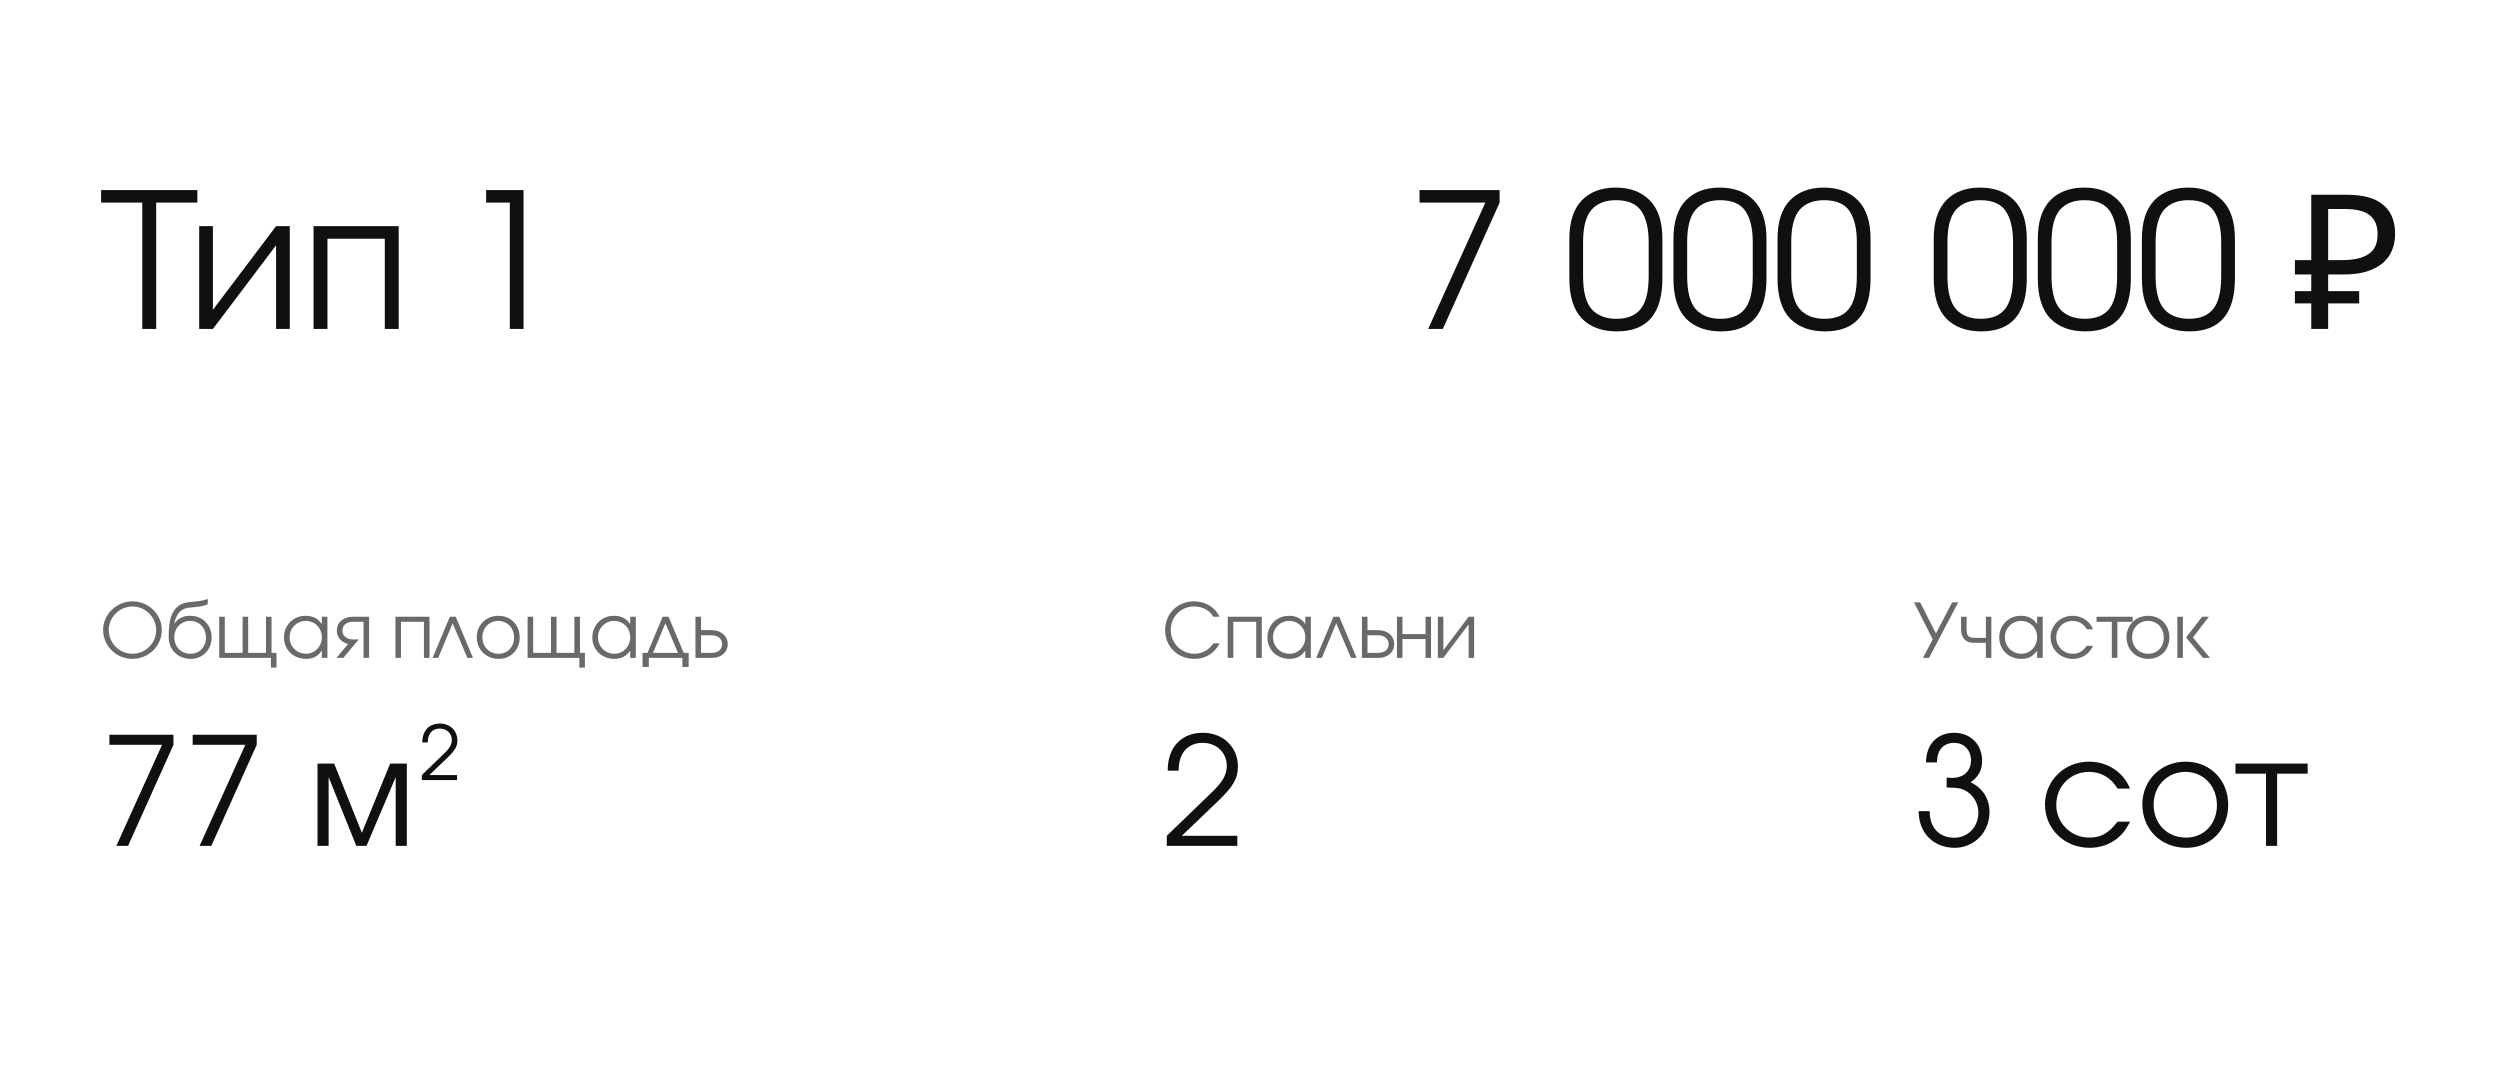 <?xml version="1.0" encoding="UTF-8"?> <svg xmlns="http://www.w3.org/2000/svg" width="266" height="116" viewBox="0 0 266 116" fill="none"> <g filter="url(#filter0_b_958_96)"> <rect x="0.618" width="265" height="116" fill="white"></rect> </g> <path d="M20.998 21.56V20.22H10.758V21.56H15.138V35H16.618V21.56H20.998ZM30.834 35V24.06H29.374L22.654 32.96V24.06H21.194V35H22.654L29.374 26.1V35H30.834ZM42.422 35V24.06H33.362V35H34.842V25.4H40.942V35H42.422ZM55.706 35V20.22H51.725V21.56H54.245V35H55.706Z" fill="#101010"></path> <path d="M17.218 67.048C17.218 65.36 15.81 63.984 14.098 63.984C12.402 63.984 10.97 65.368 10.97 67.008C10.97 68.728 12.362 70.104 14.098 70.104C15.81 70.104 17.218 68.72 17.218 67.048ZM16.618 67.056C16.618 68.424 15.474 69.56 14.098 69.56C12.706 69.56 11.57 68.424 11.57 67.024C11.57 65.672 12.73 64.528 14.098 64.528C15.474 64.528 16.618 65.672 16.618 67.056ZM22.515 67.824C22.515 66.488 21.555 65.52 20.243 65.52C19.635 65.52 19.035 65.68 18.531 66.368C18.595 66.136 18.811 64.76 20.139 64.656C21.083 64.584 21.635 64.496 22.107 64.296V63.728C21.427 63.968 21.075 63.968 20.139 64.064C18.115 64.272 17.947 66.184 17.947 67.784C17.947 69.136 18.931 70.104 20.291 70.104C21.571 70.104 22.515 69.136 22.515 67.824ZM21.915 67.832C21.915 68.832 21.227 69.56 20.275 69.56C19.267 69.56 18.547 68.824 18.547 67.8C18.547 66.808 19.275 66.064 20.243 66.064C21.203 66.064 21.915 66.816 21.915 67.832ZM29.421 71.032V69.464H28.893V65.624H28.301V69.464H26.405V65.624H25.813V69.464H23.917V65.624H23.325V70H28.829V71.032H29.421ZM34.836 70V65.624H34.243V66.4C33.812 65.792 33.276 65.52 32.516 65.52C31.203 65.52 30.212 66.512 30.212 67.824C30.212 69.128 31.212 70.104 32.556 70.104C33.3 70.104 33.779 69.856 34.243 69.232V70H34.836ZM34.243 67.792C34.243 68.784 33.508 69.56 32.563 69.56C31.572 69.56 30.811 68.784 30.811 67.784C30.811 66.832 31.579 66.064 32.532 66.064C33.492 66.064 34.243 66.816 34.243 67.792ZM39.272 70V65.624H37.512C36.552 65.624 35.84 66.208 35.84 67.088C35.84 67.808 36.32 68.344 37.032 68.52L35.8 70H36.536L38.168 68.032H37.544C36.896 68.032 36.432 67.648 36.432 67.088C36.432 66.528 36.88 66.168 37.52 66.16H38.68V70H39.272ZM45.699 70V65.624H42.075V70H42.667V66.16H45.107V70H45.699ZM50.329 70L48.489 65.624H47.865L46.025 70H46.625L48.161 66.32L49.729 70H50.329ZM55.295 67.824C55.295 66.488 54.335 65.52 53.023 65.52C51.727 65.52 50.727 66.504 50.727 67.784C50.727 69.128 51.711 70.104 53.071 70.104C54.351 70.104 55.295 69.136 55.295 67.824ZM54.695 67.832C54.695 68.832 54.007 69.56 53.055 69.56C52.047 69.56 51.327 68.824 51.327 67.8C51.327 66.808 52.055 66.064 53.023 66.064C53.983 66.064 54.695 66.816 54.695 67.832ZM62.233 71.032V69.464H61.705V65.624H61.113V69.464H59.217V65.624H58.625V69.464H56.729V65.624H56.137V70H61.641V71.032H62.233ZM67.648 70V65.624H67.056V66.4C66.624 65.792 66.088 65.52 65.328 65.52C64.016 65.52 63.024 66.512 63.024 67.824C63.024 69.128 64.024 70.104 65.368 70.104C66.112 70.104 66.592 69.856 67.056 69.232V70H67.648ZM67.056 67.792C67.056 68.784 66.32 69.56 65.376 69.56C64.384 69.56 63.624 68.784 63.624 67.784C63.624 66.832 64.392 66.064 65.344 66.064C66.304 66.064 67.056 66.816 67.056 67.792ZM72.141 69.464H69.485L70.797 66.32L72.141 69.464ZM73.277 70.96V69.464H72.749L71.133 65.624H70.509L68.893 69.464H68.365V70.96H69.037V70H72.605V70.96H73.277ZM77.429 68.536C77.429 67.656 76.709 67.048 75.725 67.048H74.589V65.624H73.997V70H75.757C76.717 70 77.429 69.416 77.429 68.536ZM76.837 68.536C76.837 69.096 76.389 69.456 75.749 69.464H74.589V67.592H75.725C76.373 67.592 76.837 67.976 76.837 68.536Z" fill="#696969"></path> <path d="M18.458 79.248V78.176H11.642V79.248H17.242L12.378 90H13.626L18.458 79.248ZM27.317 79.248V78.176H20.501V79.248H26.101L21.237 90H22.485L27.317 79.248ZM43.286 90V81.248H41.51L38.502 88.608L35.558 81.248H33.782V90H34.966V82.688L37.91 90H38.998L42.102 82.688V90H43.286Z" fill="#101010"></path> <path d="M48.666 78.784C48.666 77.744 47.882 76.984 46.802 76.984C45.666 76.984 44.93 77.744 44.93 79H45.514C45.514 78.032 46.018 77.52 46.794 77.52C47.538 77.52 48.074 78.04 48.074 78.752C48.074 79.408 47.594 79.856 46.954 80.464L44.882 82.464V83H48.634V82.464H45.682L47.578 80.648C48.41 79.856 48.666 79.416 48.666 78.784Z" fill="#101010"></path> <path d="M129.778 68.448H129.122C128.874 68.76 128.73 68.92 128.53 69.072C128.138 69.384 127.602 69.56 127.066 69.56C125.698 69.56 124.57 68.424 124.57 67.04C124.57 65.616 125.65 64.528 127.058 64.528C127.57 64.528 128.05 64.664 128.442 64.928C128.706 65.096 128.866 65.272 129.09 65.624H129.754C129.298 64.608 128.258 63.984 127.034 63.984C125.274 63.984 123.97 65.296 123.97 67.064C123.97 68.792 125.306 70.104 127.074 70.104C128.274 70.104 129.186 69.544 129.778 68.448ZM134.253 70V65.624H130.629V70H131.221V66.16H133.661V70H134.253ZM139.476 70V65.624H138.884V66.4C138.452 65.792 137.916 65.52 137.156 65.52C135.844 65.52 134.852 66.512 134.852 67.824C134.852 69.128 135.852 70.104 137.196 70.104C137.94 70.104 138.42 69.856 138.884 69.232V70H139.476ZM138.884 67.792C138.884 68.784 138.148 69.56 137.204 69.56C136.212 69.56 135.452 68.784 135.452 67.784C135.452 66.832 136.22 66.064 137.172 66.064C138.132 66.064 138.884 66.816 138.884 67.792ZM144.345 70L142.505 65.624H141.881L140.041 70H140.641L142.177 66.32L143.745 70H144.345ZM148.343 68.536C148.343 67.656 147.623 67.048 146.639 67.048H145.503V65.624H144.911V70H146.671C147.631 70 148.343 69.416 148.343 68.536ZM147.751 68.536C147.751 69.096 147.303 69.456 146.663 69.464H145.503V67.592H146.639C147.287 67.592 147.751 67.976 147.751 68.536ZM152.261 70V65.624H151.677V67.464H149.221V65.624H148.637V70H149.221V68H151.677V70H152.261ZM156.845 70V65.624H156.261L153.573 69.184V65.624H152.989V70H153.573L156.261 66.44V70H156.845Z" fill="#696969"></path> <path d="M131.714 81.568C131.714 82.832 131.202 83.712 129.538 85.296L125.746 88.928H131.65V90H124.146V88.928L128.29 84.928C129.57 83.712 130.53 82.816 130.53 81.504C130.53 80.08 129.458 79.04 127.97 79.04C126.418 79.04 125.41 80.064 125.41 82H124.242C124.242 79.488 125.714 77.968 127.986 77.968C130.146 77.968 131.714 79.488 131.714 81.568Z" fill="#101010"></path> <path d="M208.354 64.088L206.29 68.024L205.25 70H204.602L205.642 68.024L203.65 64.088H204.306L205.986 67.4L207.706 64.088H208.354ZM211.879 70H211.295V68.392H209.903C209.119 68.392 208.655 67.776 208.655 67.008V65.624H209.247V66.976C209.247 67.8 209.543 67.872 210.399 67.872H211.295V65.624H211.879V70ZM217.343 70H216.751V69.232C216.287 69.856 215.807 70.104 215.063 70.104C213.719 70.104 212.719 69.128 212.719 67.824C212.719 66.512 213.711 65.52 215.023 65.52C215.783 65.52 216.319 65.792 216.751 66.4V65.624H217.343V70ZM216.751 67.792C216.751 66.816 215.999 66.064 215.039 66.064C214.087 66.064 213.319 66.832 213.319 67.784C213.319 68.784 214.079 69.56 215.071 69.56C216.015 69.56 216.751 68.784 216.751 67.792ZM222.708 68.712C222.468 69.168 222.3 69.384 222.02 69.608C221.612 69.928 221.108 70.104 220.564 70.104C219.22 70.104 218.18 69.104 218.18 67.8C218.18 66.528 219.212 65.52 220.524 65.52C221.508 65.52 222.348 66.072 222.7 66.952H222.036C221.7 66.376 221.164 66.064 220.516 66.064C219.54 66.064 218.78 66.832 218.78 67.816C218.78 68.784 219.556 69.56 220.54 69.56C221.156 69.56 221.58 69.32 222.036 68.712H222.708ZM226.912 66.16H225.288V70H224.696V66.16H223.072V65.624H226.912V66.16ZM230.826 67.824C230.826 69.136 229.882 70.104 228.602 70.104C227.242 70.104 226.258 69.128 226.258 67.784C226.258 66.504 227.258 65.52 228.554 65.52C229.866 65.52 230.826 66.488 230.826 67.824ZM230.226 67.832C230.226 66.816 229.514 66.064 228.554 66.064C227.586 66.064 226.858 66.808 226.858 67.8C226.858 68.824 227.578 69.56 228.586 69.56C229.538 69.56 230.226 68.832 230.226 67.832ZM232.261 70H231.669V65.624H232.261V70ZM235.141 70H234.405L232.597 67.824L234.301 65.624H235.029L233.325 67.824L235.141 70Z" fill="#696969"></path> <path d="M211.682 86.416C211.682 88.544 210.05 90.208 207.97 90.208C205.826 90.208 204.146 88.72 204.146 86.304H205.314C205.314 88.288 206.546 89.136 207.938 89.136C209.378 89.136 210.498 87.984 210.498 86.48C210.498 85.248 209.682 84.16 208.498 83.888C208.178 83.824 207.906 83.808 207.122 83.792V82.736L207.394 82.752C207.538 82.768 207.65 82.768 207.698 82.768C208.93 82.768 209.714 82.032 209.714 80.912C209.714 79.808 208.978 79.04 207.922 79.04C206.77 79.04 206.098 79.808 206.098 81.12H204.93C204.93 79.184 206.146 77.968 207.922 77.968C209.666 77.968 210.898 79.2 210.898 80.96C210.898 81.936 210.514 82.656 209.682 83.232C211.01 83.904 211.682 84.992 211.682 86.416ZM226.643 87.424C226.163 88.336 225.827 88.768 225.267 89.216C224.451 89.856 223.443 90.208 222.355 90.208C219.667 90.208 217.587 88.208 217.587 85.6C217.587 83.056 219.651 81.04 222.275 81.04C224.243 81.04 225.923 82.144 226.627 83.904H225.299C224.627 82.752 223.555 82.128 222.259 82.128C220.307 82.128 218.787 83.664 218.787 85.632C218.787 87.568 220.339 89.12 222.307 89.12C223.539 89.12 224.387 88.64 225.299 87.424H226.643ZM237.082 85.648C237.082 88.272 235.194 90.208 232.634 90.208C229.914 90.208 227.946 88.256 227.946 85.568C227.946 83.008 229.946 81.04 232.538 81.04C235.162 81.04 237.082 82.976 237.082 85.648ZM235.882 85.664C235.882 83.632 234.458 82.128 232.538 82.128C230.602 82.128 229.146 83.616 229.146 85.6C229.146 87.648 230.586 89.12 232.602 89.12C234.506 89.12 235.882 87.664 235.882 85.664ZM245.534 82.32H242.286V90H241.102V82.32H237.854V81.248H245.534V82.32Z" fill="#101010"></path> <path d="M159.558 21.56L153.518 35H151.958L158.038 21.56H151.038V20.22H159.558V21.56ZM176.879 29.62C176.879 33.38 175.266 35.26 172.039 35.26C170.439 35.26 169.193 34.8 168.299 33.88C167.419 32.947 166.979 31.527 166.979 29.62V25.42C166.979 23.62 167.413 22.26 168.279 21.34C169.159 20.42 170.373 19.96 171.919 19.96C173.439 19.96 174.646 20.413 175.539 21.32C176.433 22.227 176.879 23.593 176.879 25.42V29.62ZM175.419 29.38V25.76C175.419 24.333 175.159 23.233 174.639 22.46C174.119 21.687 173.219 21.3 171.939 21.3C170.793 21.3 169.919 21.647 169.319 22.34C168.733 23.033 168.439 24.173 168.439 25.76V29.38C168.439 31.02 168.739 32.187 169.339 32.88C169.953 33.573 170.833 33.92 171.979 33.92C173.166 33.92 174.033 33.567 174.579 32.86C175.139 32.153 175.419 30.993 175.419 29.38ZM187.954 29.62C187.954 33.38 186.34 35.26 183.114 35.26C181.514 35.26 180.267 34.8 179.374 33.88C178.494 32.947 178.054 31.527 178.054 29.62V25.42C178.054 23.62 178.487 22.26 179.354 21.34C180.234 20.42 181.447 19.96 182.994 19.96C184.514 19.96 185.72 20.413 186.614 21.32C187.507 22.227 187.954 23.593 187.954 25.42V29.62ZM186.494 29.38V25.76C186.494 24.333 186.234 23.233 185.714 22.46C185.194 21.687 184.294 21.3 183.014 21.3C181.867 21.3 180.994 21.647 180.394 22.34C179.807 23.033 179.514 24.173 179.514 25.76V29.38C179.514 31.02 179.814 32.187 180.414 32.88C181.027 33.573 181.907 33.92 183.054 33.92C184.24 33.92 185.107 33.567 185.654 32.86C186.214 32.153 186.494 30.993 186.494 29.38ZM199.028 29.62C199.028 33.38 197.414 35.26 194.188 35.26C192.588 35.26 191.341 34.8 190.448 33.88C189.568 32.947 189.128 31.527 189.128 29.62V25.42C189.128 23.62 189.561 22.26 190.428 21.34C191.308 20.42 192.521 19.96 194.068 19.96C195.588 19.96 196.794 20.413 197.688 21.32C198.581 22.227 199.028 23.593 199.028 25.42V29.62ZM197.568 29.38V25.76C197.568 24.333 197.308 23.233 196.788 22.46C196.268 21.687 195.368 21.3 194.088 21.3C192.941 21.3 192.068 21.647 191.468 22.34C190.881 23.033 190.588 24.173 190.588 25.76V29.38C190.588 31.02 190.888 32.187 191.488 32.88C192.101 33.573 192.981 33.92 194.128 33.92C195.314 33.92 196.181 33.567 196.728 32.86C197.288 32.153 197.568 30.993 197.568 29.38ZM215.649 29.62C215.649 33.38 214.036 35.26 210.809 35.26C209.209 35.26 207.962 34.8 207.069 33.88C206.189 32.947 205.749 31.527 205.749 29.62V25.42C205.749 23.62 206.182 22.26 207.049 21.34C207.929 20.42 209.142 19.96 210.689 19.96C212.209 19.96 213.416 20.413 214.309 21.32C215.202 22.227 215.649 23.593 215.649 25.42V29.62ZM214.189 29.38V25.76C214.189 24.333 213.929 23.233 213.409 22.46C212.889 21.687 211.989 21.3 210.709 21.3C209.562 21.3 208.689 21.647 208.089 22.34C207.502 23.033 207.209 24.173 207.209 25.76V29.38C207.209 31.02 207.509 32.187 208.109 32.88C208.722 33.573 209.602 33.92 210.749 33.92C211.936 33.92 212.802 33.567 213.349 32.86C213.909 32.153 214.189 30.993 214.189 29.38ZM226.723 29.62C226.723 33.38 225.11 35.26 221.883 35.26C220.283 35.26 219.036 34.8 218.143 33.88C217.263 32.947 216.823 31.527 216.823 29.62V25.42C216.823 23.62 217.256 22.26 218.123 21.34C219.003 20.42 220.216 19.96 221.763 19.96C223.283 19.96 224.49 20.413 225.383 21.32C226.276 22.227 226.723 23.593 226.723 25.42V29.62ZM225.263 29.38V25.76C225.263 24.333 225.003 23.233 224.483 22.46C223.963 21.687 223.063 21.3 221.783 21.3C220.636 21.3 219.763 21.647 219.163 22.34C218.576 23.033 218.283 24.173 218.283 25.76V29.38C218.283 31.02 218.583 32.187 219.183 32.88C219.796 33.573 220.676 33.92 221.823 33.92C223.01 33.92 223.876 33.567 224.423 32.86C224.983 32.153 225.263 30.993 225.263 29.38ZM237.797 29.62C237.797 33.38 236.184 35.26 232.957 35.26C231.357 35.26 230.111 34.8 229.217 33.88C228.337 32.947 227.897 31.527 227.897 29.62V25.42C227.897 23.62 228.331 22.26 229.197 21.34C230.077 20.42 231.291 19.96 232.837 19.96C234.357 19.96 235.564 20.413 236.457 21.32C237.351 22.227 237.797 23.593 237.797 25.42V29.62ZM236.337 29.38V25.76C236.337 24.333 236.077 23.233 235.557 22.46C235.037 21.687 234.137 21.3 232.857 21.3C231.711 21.3 230.837 21.647 230.237 22.34C229.651 23.033 229.357 24.173 229.357 25.76V29.38C229.357 31.02 229.657 32.187 230.257 32.88C230.871 33.573 231.751 33.92 232.897 33.92C234.084 33.92 234.951 33.567 235.497 32.86C236.057 32.153 236.337 30.993 236.337 29.38ZM245.917 35V20.72H249.677C251.424 20.72 252.717 21.073 253.557 21.78C254.41 22.487 254.837 23.513 254.837 24.86C254.837 25.767 254.63 26.547 254.217 27.2C253.804 27.84 253.19 28.333 252.377 28.68C251.577 29.027 250.584 29.2 249.397 29.2H247.717V35H245.917ZM244.177 32.28V30.98H251.017V32.28H244.177ZM244.177 29.2V27.68H248.757V29.2H244.177ZM249.137 27.68C249.95 27.68 250.637 27.593 251.197 27.42C251.77 27.247 252.21 26.96 252.517 26.56C252.824 26.16 252.977 25.613 252.977 24.92C252.977 24.013 252.697 23.34 252.137 22.9C251.577 22.46 250.704 22.24 249.517 22.24H247.717V27.68H249.137Z" fill="#101010"></path> <defs> <filter id="filter0_b_958_96" x="-6.382" y="-7" width="279" height="130" filterUnits="userSpaceOnUse" color-interpolation-filters="sRGB"> <feFlood flood-opacity="0" result="BackgroundImageFix"></feFlood> <feGaussianBlur in="BackgroundImageFix" stdDeviation="3.5"></feGaussianBlur> <feComposite in2="SourceAlpha" operator="in" result="effect1_backgroundBlur_958_96"></feComposite> <feBlend mode="normal" in="SourceGraphic" in2="effect1_backgroundBlur_958_96" result="shape"></feBlend> </filter> </defs> </svg> 